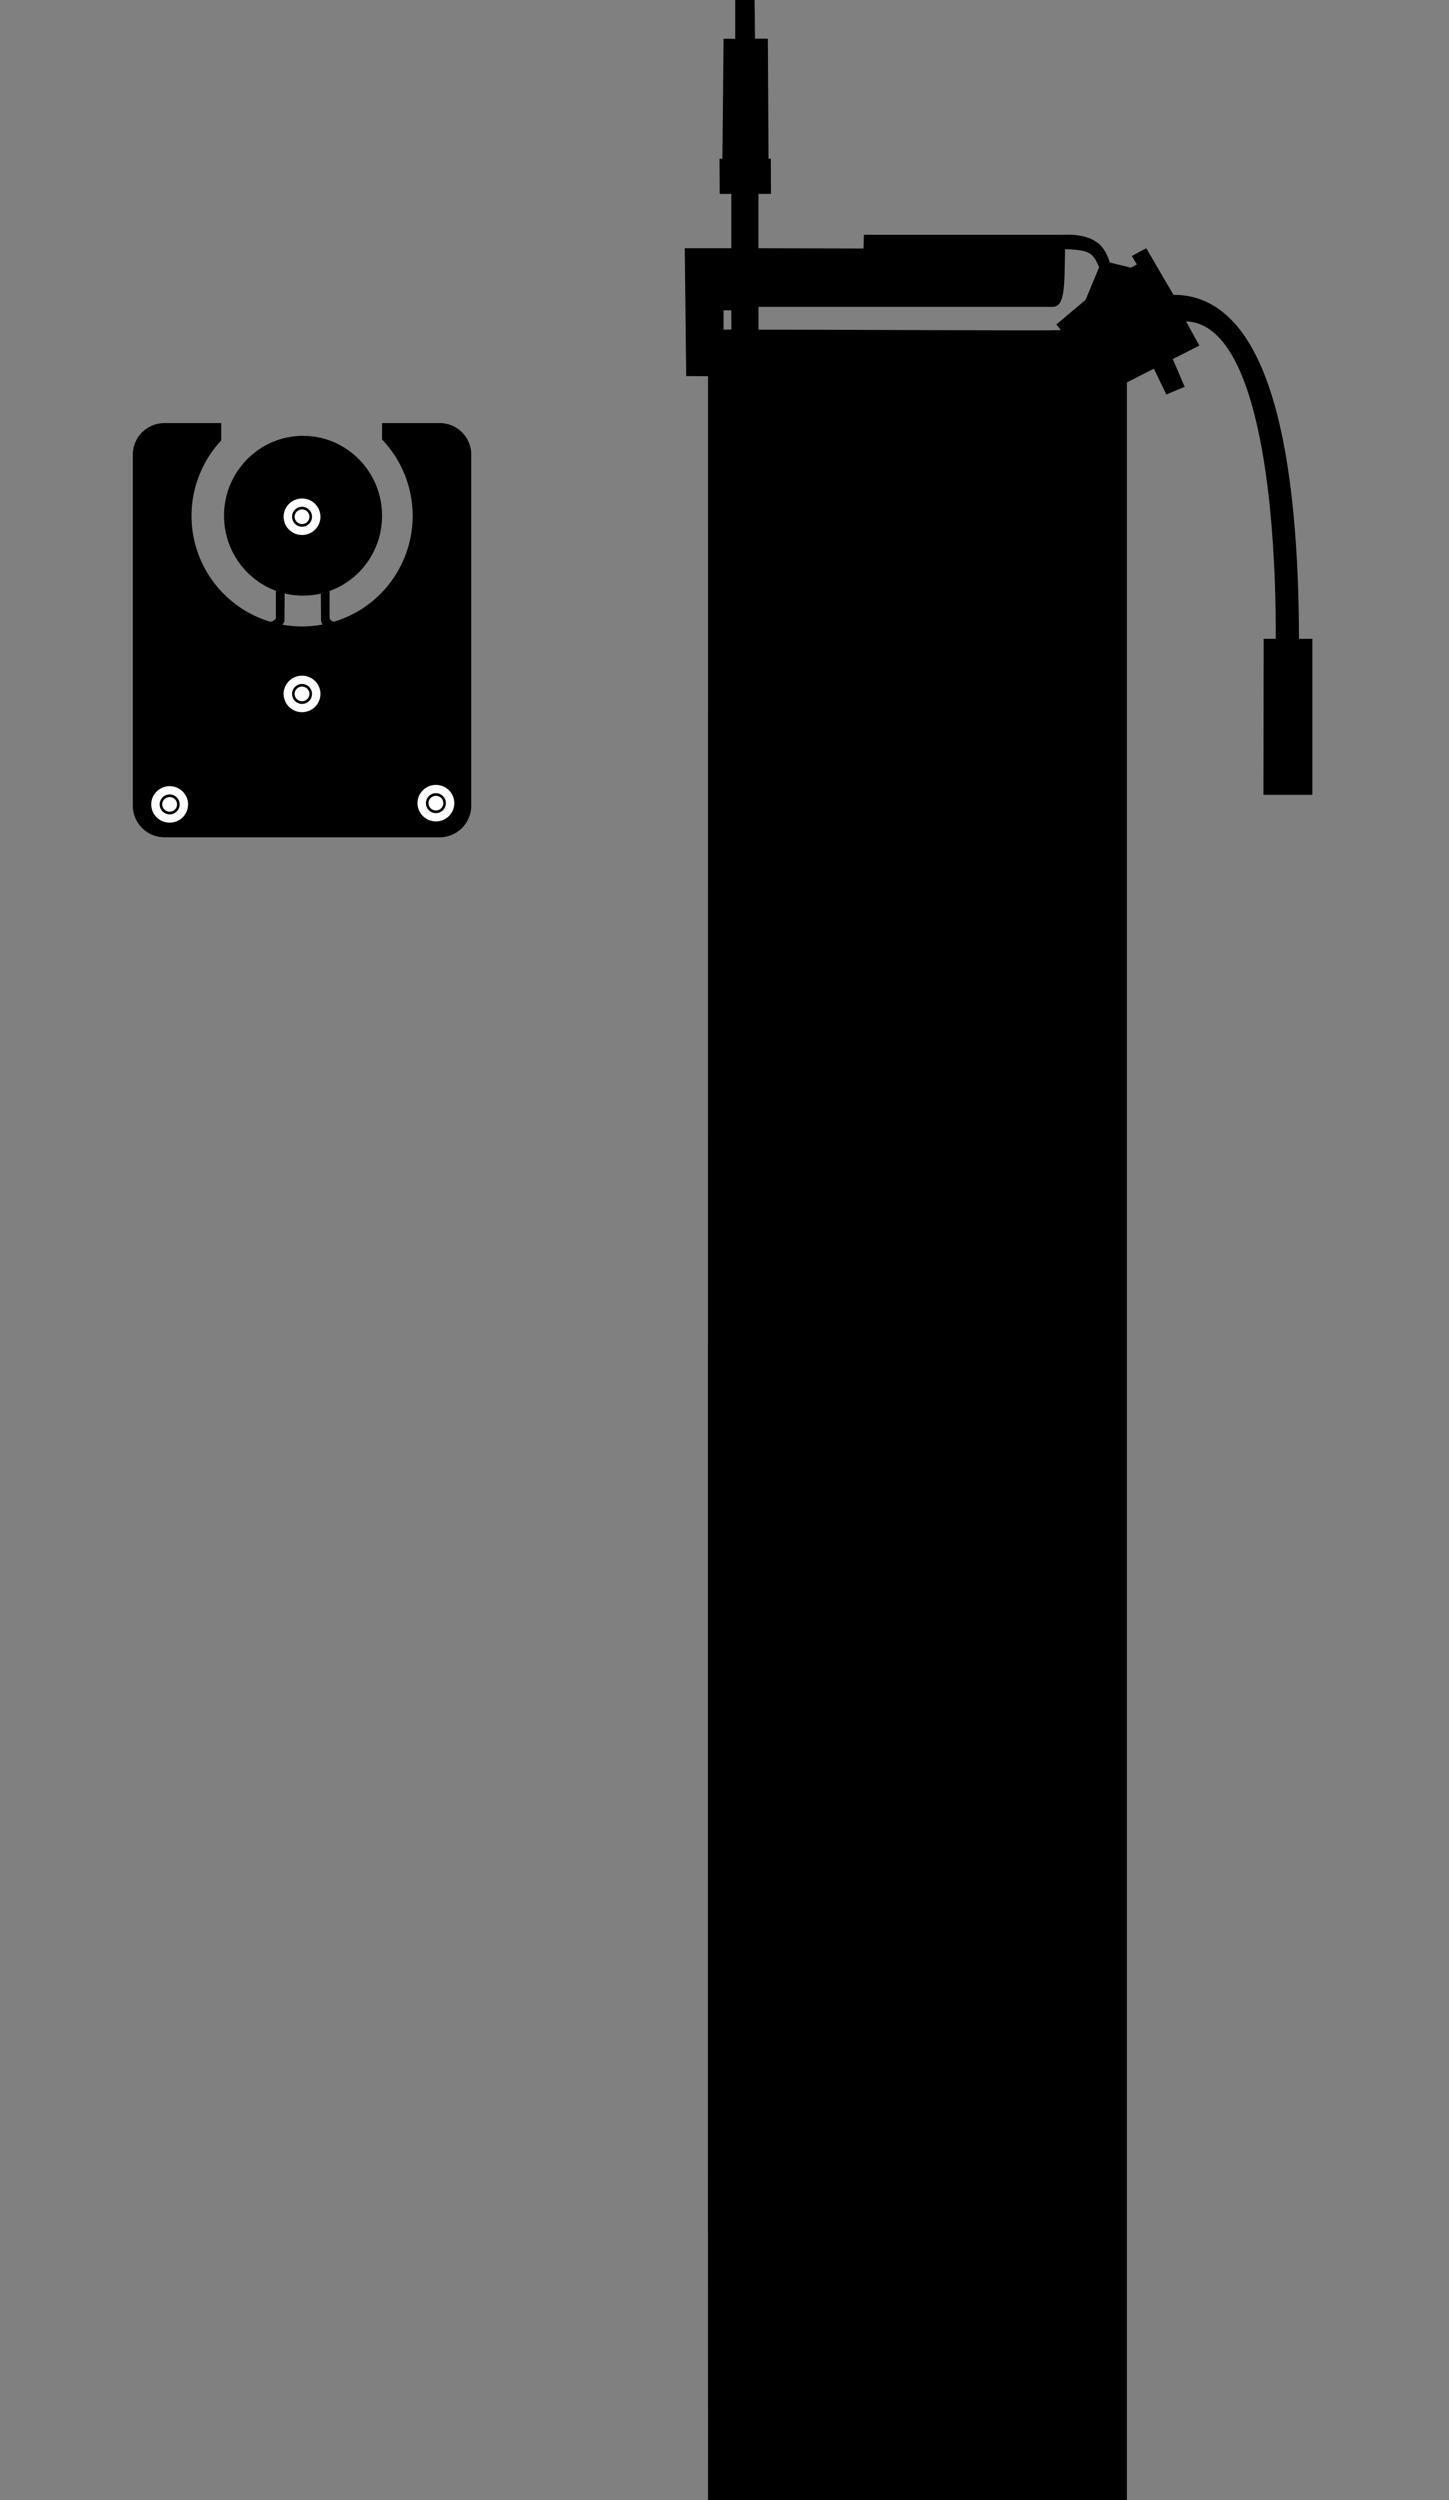 <svg xmlns="http://www.w3.org/2000/svg" width="120" height="207.033" viewBox="0 0 120 207.033"><rect x="0" y="0" width="120" height="207.033" fill="#808080" stroke="none"/><g transform="translate(-951 -839.967)"><g transform="translate(-100.494 -33)"><path d="M974.732,394.535h.642l.01,1.591-.652.015Zm2.891,1.606V394.25h24.366c1.025,0,.975-1.694,1.023-4.774,2.209.053,2.322.4,2.827,1.494l-1.13,2.708-2.416,2.031.376.464C1002.733,396.252,981.937,396.121,977.623,396.141Zm35.41-.686c5.816.173,7.469,14.343,7.43,26.284h-1l-.019,12.922h4.052l0-12.922h-1.108c-.048-17-2.895-28.488-10.4-28.488l-2.248-3.854-1.2.641.42.7-.5.268-1.732-.424c-.288-.7-.607-2.431-3.881-2.3l-16.491,0-.034,1.138-8.7-.024v-4.5h1.036l-.009-2.911h-.194l-.052-9.941h-1.066l-.035-3.208H975.7v3.212h-.964l-.1,9.937H974.4l.014,2.911h.963v4.5H971.52l.12,10.584,1.808.015c0,.434-.017,175.207,0,175.878h34.687c0-.335,0-174.984,0-175.365l2.237-1.138,1.029,2.135,1.519-.631-.985-2.3,2.2-1.117-1.1-2Z" transform="translate(136.683 504.127)" fill-rule="evenodd"/><g transform="translate(1017.354 806.53)"><g transform="translate(45.14 101.47)"><path d="M47.75,101.47h4.71v1.441a9.157,9.157,0,1,0,13.322-.078V101.47h4.774a2.614,2.614,0,0,1,2.61,2.6v29.092a2.619,2.619,0,0,1-2.61,2.61H47.75a2.619,2.619,0,0,1-2.61-2.61V104.074a2.614,2.614,0,0,1,2.61-2.6Z" transform="translate(-45.14 -101.47)" fill-rule="evenodd"/><ellipse cx="6.545" cy="6.616" rx="6.545" ry="6.616" transform="translate(7.552 1.06)"/><path d="M63.246,125.882l-.756-.207c.291-.013.659-.168.724-.4V123.02l.556.168-.019,2.281C63.679,125.721,63.55,125.811,63.246,125.882Z" transform="translate(-51.281 -109.098)" stroke="#000" stroke-miterlimit="22.926" stroke-width="0.17" fill-rule="evenodd"/><g transform="translate(1.525 30.067)"><ellipse cx="1.525" cy="1.512" rx="1.525" ry="1.512" fill="#fefefe"/><circle cx="0.827" cy="0.827" r="0.827" transform="translate(0.698 0.685)"/><ellipse cx="0.614" cy="0.607" rx="0.614" ry="0.607" transform="translate(0.911 0.904)" fill="#fefefe"/></g><g transform="translate(23.575 29.964)"><ellipse cx="1.525" cy="1.512" rx="1.525" ry="1.512" fill="#fefefe"/><circle cx="0.827" cy="0.827" r="0.827" transform="translate(0.698 0.685)"/><ellipse cx="0.614" cy="0.607" rx="0.614" ry="0.607" transform="translate(0.911 0.904)" fill="#fefefe"/></g><g transform="translate(12.488 20.919)"><ellipse cx="1.525" cy="1.512" rx="1.525" ry="1.512" fill="#fefefe"/><circle cx="0.827" cy="0.827" r="0.827" transform="translate(0.698 0.685)"/><ellipse cx="0.614" cy="0.607" rx="0.614" ry="0.607" transform="translate(0.911 0.904)" fill="#fefefe"/></g><g transform="translate(12.488 6.247)"><ellipse cx="1.525" cy="1.512" rx="1.525" ry="1.512" fill="#fefefe"/><circle cx="0.827" cy="0.827" r="0.827" transform="translate(0.698 0.685)"/><ellipse cx="0.614" cy="0.607" rx="0.614" ry="0.607" transform="translate(0.911 0.904)" fill="#fefefe"/></g><path d="M69.829,125.882l.711-.213a.634.634,0,0,1-.614-.388V123.02l-.556.174.019,2.281c.071.252.142.336.439.407Z" transform="translate(-53.716 -109.098)" stroke="#000" stroke-miterlimit="22.926" stroke-width="0.17" fill-rule="evenodd"/></g></g></g><rect width="120" height="207" transform="translate(951 840)" fill="none"/></g></svg>